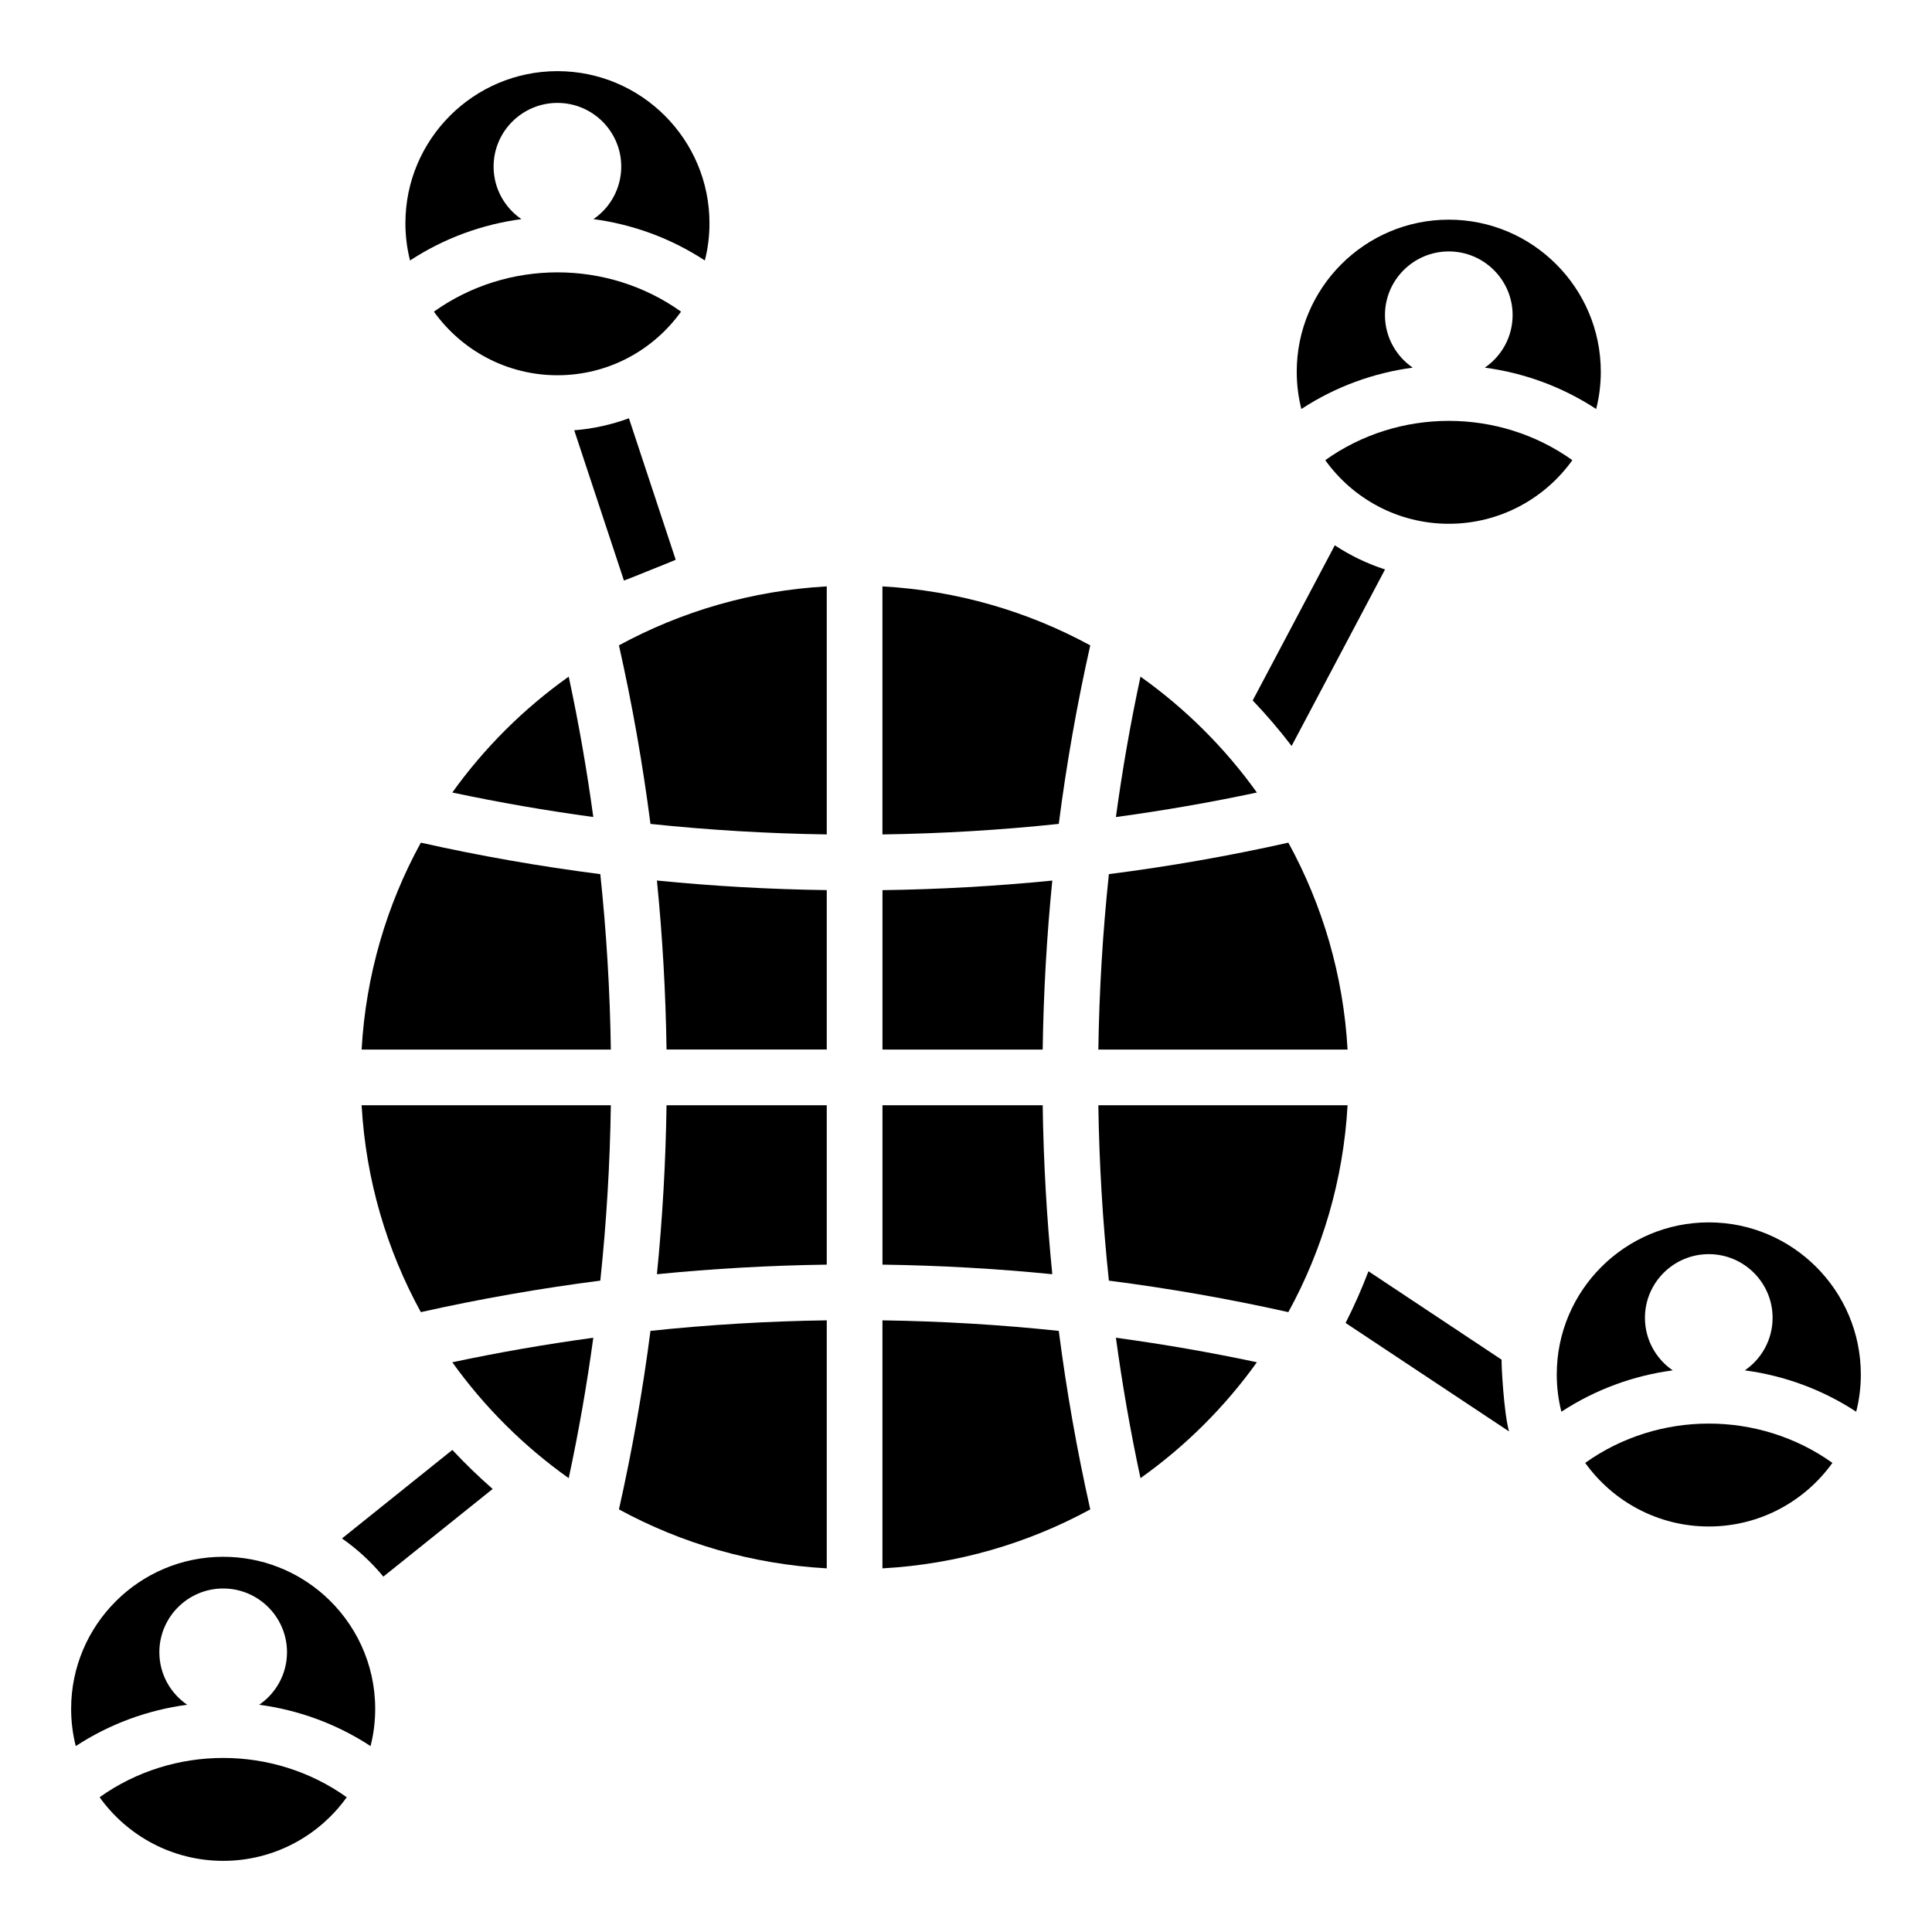 <?xml version="1.0" encoding="UTF-8"?>
<!-- Uploaded to: ICON Repo, www.svgrepo.com, Generator: ICON Repo Mixer Tools -->
<svg fill="#000000" width="800px" height="800px" version="1.1" viewBox="144 144 512 512" xmlns="http://www.w3.org/2000/svg">
 <g>
  <path d="m309.35 297.85 13.719-5.512c-4.684 1.605-9.262 3.445-13.719 5.512z"/>
  <path d="m301.23 498.52c-1.703 12.488-3.867 24.895-6.516 37.207-11.918-8.461-22.355-18.852-30.848-30.711 12.359-2.629 24.828-4.793 37.363-6.496z"/>
  <path d="m363.1 493.9v65.73c-19.855-1.102-38.535-6.633-55.074-15.625 3.512-15.617 6.297-31.41 8.355-47.312 15.516-1.641 31.113-2.566 46.719-2.793z"/>
  <path d="m432.93 544.01c-16.543 8.992-35.219 14.523-55.074 15.625v-65.73c15.605 0.227 31.203 1.152 46.719 2.793h0.012c2.047 15.902 4.832 31.695 8.344 47.312z"/>
  <path d="m477.09 505.01c-8.492 11.855-18.934 22.25-30.848 30.711-2.648-12.309-4.812-24.719-6.516-37.207 12.535 1.703 25.004 3.867 37.363 6.496z"/>
  <path d="m501.12 436.9c-1.113 19.77-6.672 38.367-15.695 54.828-15.695-3.512-31.578-6.297-47.559-8.344-1.633-15.438-2.566-30.957-2.793-46.484z"/>
  <path d="m422.87 481.68c-14.945-1.484-29.973-2.332-45.008-2.539v-42.242h42.461c0.215 14.957 1.062 29.902 2.547 44.781z"/>
  <path d="m363.1 436.9v42.242c-15.035 0.207-30.062 1.055-45.008 2.539 1.484-14.879 2.332-29.824 2.547-44.781z"/>
  <path d="m363.1 379.89v42.242h-42.461c-0.215-14.957-1.062-29.902-2.547-44.781 14.949 1.488 29.973 2.332 45.008 2.539z"/>
  <path d="m422.87 377.36c-1.484 14.879-2.332 29.824-2.547 44.781h-42.461v-42.242c15.035-0.207 30.059-1.051 45.008-2.539z"/>
  <path d="m501.12 422.14h-66.047c0.227-15.527 1.16-31.047 2.793-46.484 15.98-2.047 31.863-4.82 47.559-8.344 9.023 16.465 14.582 35.062 15.695 54.828z"/>
  <path d="m477.09 354.03c-12.359 2.629-24.828 4.793-37.363 6.496 1.703-12.488 3.867-24.895 6.516-37.207 11.914 8.461 22.355 18.852 30.848 30.711z"/>
  <path d="m432.93 315.03c-3.512 15.617-6.297 31.41-8.344 47.312h-0.012c-15.52 1.645-31.113 2.566-46.719 2.793v-65.73c19.855 1.102 38.531 6.629 55.074 15.625z"/>
  <path d="m363.1 299.4v65.73c-15.605-0.227-31.203-1.152-46.719-2.785v-0.012c-2.055-15.902-4.84-31.695-8.355-47.312 16.543-8.988 35.219-14.516 55.074-15.621z"/>
  <path d="m301.23 360.52c-12.535-1.703-25.004-3.867-37.363-6.496 8.492-11.855 18.934-22.25 30.848-30.711 2.648 12.312 4.812 24.723 6.516 37.207z"/>
  <path d="m305.88 422.14h-66.047c1.113-19.77 6.672-38.367 15.695-54.828 15.695 3.523 31.578 6.297 47.559 8.344 1.633 15.441 2.566 30.957 2.793 46.484z"/>
  <path d="m305.88 436.9c-0.227 15.527-1.16 31.047-2.793 46.484-15.98 2.047-31.863 4.832-47.559 8.344-9.023-16.461-14.582-35.059-15.695-54.828z"/>
  <path d="m568.23 242.51c0 3.406-0.422 6.723-1.23 9.879-9.023-5.922-19.141-9.574-29.512-10.961 4.449-3.039 7.371-8.148 7.371-13.922 0-9.309-7.598-16.875-16.914-16.875-9.328 0-16.914 7.566-16.914 16.875 0 5.777 2.922 10.883 7.359 13.922-10.371 1.387-20.488 5.039-29.512 10.961-0.809-3.16-1.23-6.477-1.23-9.879 0-22.219 18.074-40.297 40.297-40.297 22.207 0.004 40.285 18.078 40.285 40.297z"/>
  <path d="m560.69 265.95c-7.301 10.203-19.258 16.855-32.738 16.855s-25.438-6.652-32.746-16.855c19.441-13.887 46.039-13.887 65.484 0z"/>
  <path d="m332.02 203.15c0 3.406-0.422 6.723-1.23 9.879-9.023-5.922-19.141-9.574-29.512-10.961 4.438-3.039 7.359-8.148 7.359-13.922 0-9.309-7.586-16.875-16.914-16.875-9.32 0-16.914 7.566-16.914 16.875 0 5.777 2.922 10.883 7.371 13.922-10.371 1.387-20.488 5.039-29.512 10.961-0.809-3.16-1.23-6.477-1.23-9.879 0-22.219 18.074-40.297 40.285-40.297 22.223 0.004 40.297 18.078 40.297 40.297z"/>
  <path d="m324.48 226.59c-7.312 10.203-19.266 16.855-32.746 16.855s-25.438-6.652-32.746-16.855c19.449-13.883 46.047-13.883 65.492 0z"/>
  <path d="m637.14 508.24c0 3.406-0.422 6.723-1.23 9.879-9.023-5.922-19.141-9.574-29.512-10.961 4.438-3.039 7.359-8.148 7.359-13.922 0-9.309-7.586-16.875-16.914-16.875s-16.914 7.566-16.914 16.875c0 5.777 2.922 10.883 7.359 13.922-10.371 1.387-20.477 5.047-29.5 10.961-0.809-3.16-1.23-6.477-1.23-9.879 0-22.219 18.066-40.297 40.285-40.297 22.219 0.004 40.297 18.078 40.297 40.297z"/>
  <path d="m629.61 531.68c-7.32 10.203-19.277 16.855-32.758 16.855-13.48 0-25.438-6.652-32.758-16.855 19.465-13.887 46.062-13.887 65.516 0z"/>
  <path d="m235.89 620.29c-7.309 10.203-19.266 16.855-32.746 16.855-13.48 0-25.438-6.652-32.746-16.855 19.453-13.887 46.039-13.887 65.492 0z"/>
  <path d="m243.43 596.85c0 3.406-0.422 6.723-1.23 9.879-9.023-5.914-19.141-9.566-29.512-10.953 4.449-3.039 7.371-8.148 7.371-13.922 0-9.309-7.586-16.887-16.914-16.887-9.328 0-16.914 7.578-16.914 16.887 0 5.777 2.922 10.883 7.371 13.922-10.371 1.387-20.496 5.039-29.52 10.953-0.809-3.16-1.23-6.477-1.23-9.879 0-22.219 18.074-40.285 40.297-40.285 10.215 0 19.562 3.816 26.668 10.105 8.34 7.391 13.613 18.176 13.613 30.18z"/>
  <path d="m323.07 292.34-13.719 5.512-13.176-39.824c5.059-0.402 9.918-1.496 14.496-3.18z"/>
  <path d="m511.05 294.91-24.758 46.781c-3.207-4.211-6.652-8.234-10.312-12.062l21.758-41.113c4.09 2.695 8.559 4.859 13.312 6.394z"/>
  <path d="m274.56 538.59-28.969 23.23c-3.168-3.836-6.859-7.254-10.961-10.117l29.246-23.457c3.383 3.625 6.953 7.078 10.684 10.344z"/>
  <path d="m543.91 523.34-43.316-28.742c2.254-4.438 4.281-9.012 6.062-13.699l35.285 23.43c-0.09 1.289 0.602 14.211 1.969 19.012z"/>
 </g>
</svg>